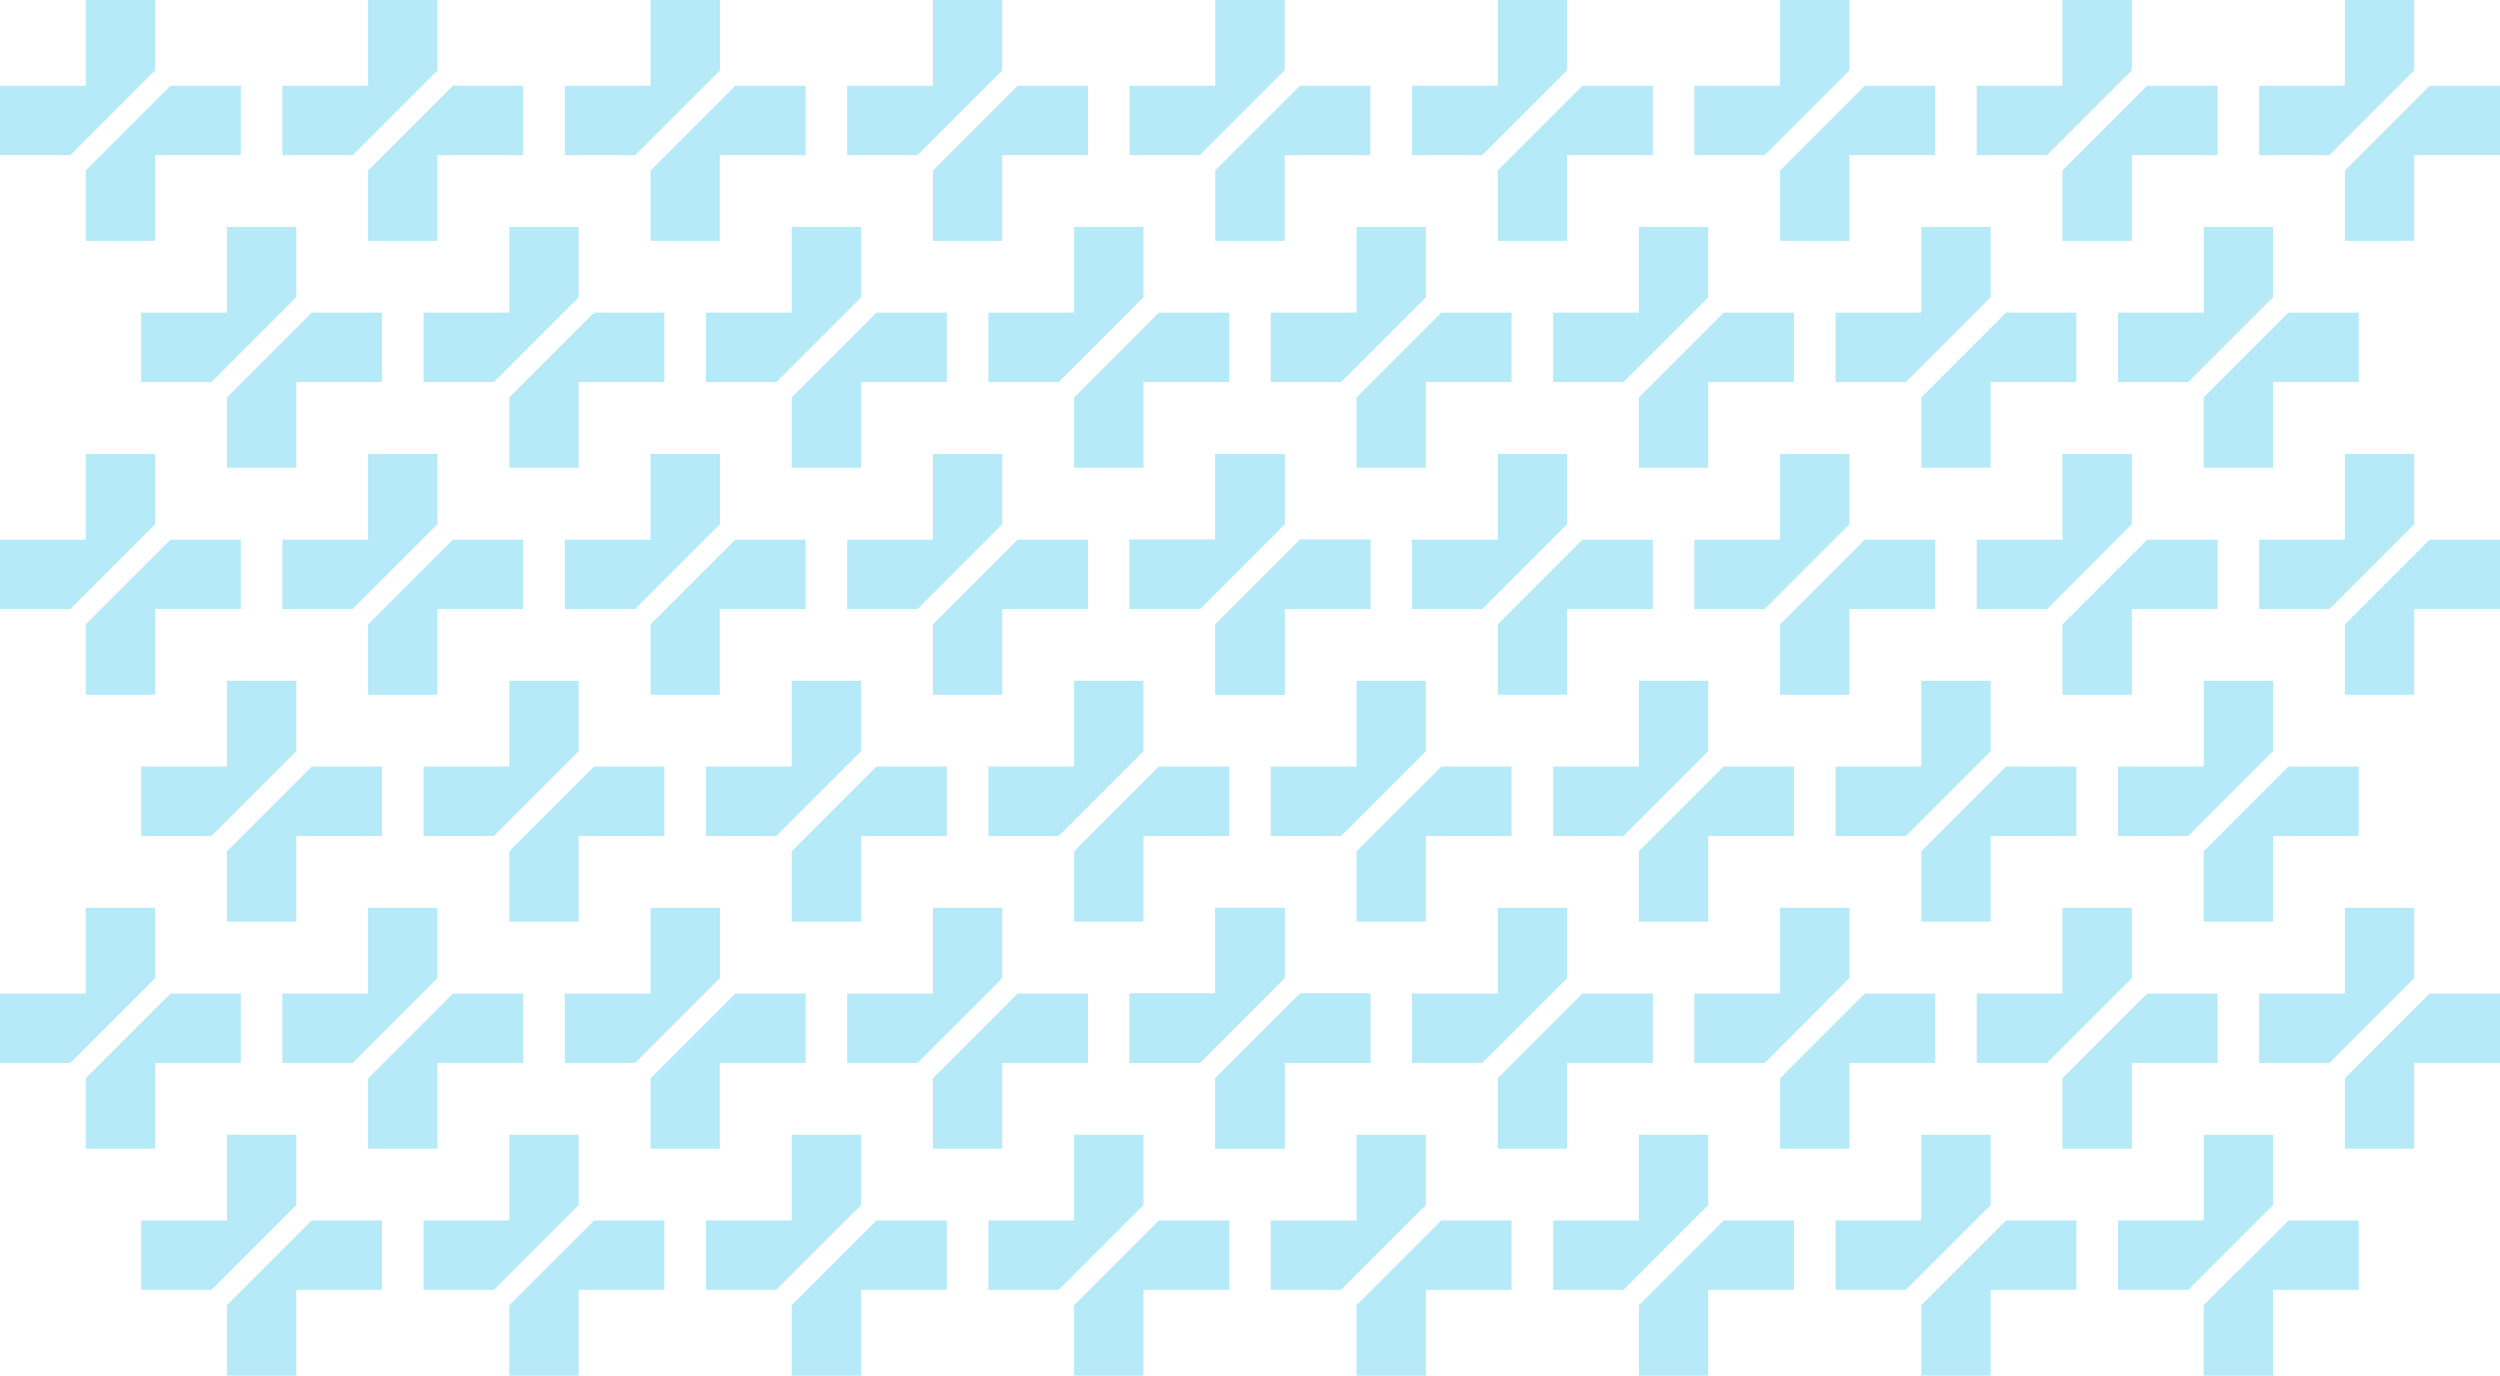 <svg xmlns="http://www.w3.org/2000/svg" id="Capa_2" data-name="Capa 2" viewBox="0 0 346.71 190.77"><defs><style>      .cls-1 {        fill: #b6eaf8;      }    </style></defs><g id="Capa_1-2" data-name="Capa 1"><g><g><g><g><polygon class="cls-1" points="21.51 9.76 21.51 0 11.89 0 11.89 11.89 0 11.89 0 21.51 9.76 21.51 21.51 9.76"></polygon><polygon class="cls-1" points="11.89 23.64 11.89 33.4 21.51 33.4 21.51 21.51 33.4 21.51 33.4 11.89 23.64 11.89 11.89 23.64"></polygon></g><g><polygon class="cls-1" points="60.67 9.76 60.67 0 51.05 0 51.05 11.89 39.16 11.89 39.16 21.51 48.92 21.51 60.67 9.76"></polygon><polygon class="cls-1" points="51.05 23.64 51.05 33.4 60.67 33.4 60.67 21.51 72.56 21.51 72.56 11.89 62.81 11.89 51.05 23.64"></polygon></g><g><polygon class="cls-1" points="99.84 9.76 99.84 0 90.22 0 90.22 11.89 78.33 11.89 78.33 21.51 88.08 21.51 99.84 9.76"></polygon><polygon class="cls-1" points="90.22 23.64 90.22 33.4 99.83 33.4 99.83 21.51 111.73 21.51 111.73 11.89 101.97 11.89 90.22 23.64"></polygon></g><g><polygon class="cls-1" points="139 9.76 139 0 129.38 0 129.38 11.89 117.49 11.89 117.49 21.51 127.25 21.51 139 9.76"></polygon><polygon class="cls-1" points="129.38 23.64 129.38 33.4 139 33.4 139 21.51 150.89 21.51 150.89 11.89 141.13 11.89 129.38 23.64"></polygon></g></g><g><g><polygon class="cls-1" points="41.09 41.23 41.09 31.47 31.47 31.47 31.47 43.36 19.58 43.36 19.58 52.98 29.34 52.98 41.09 41.23"></polygon><polygon class="cls-1" points="31.47 55.12 31.47 64.87 41.09 64.87 41.09 52.98 52.98 52.98 52.98 43.36 43.22 43.36 31.47 55.12"></polygon></g><g><polygon class="cls-1" points="80.25 41.23 80.25 31.47 70.64 31.47 70.64 43.36 58.74 43.36 58.74 52.98 68.5 52.98 80.25 41.23"></polygon><polygon class="cls-1" points="70.63 55.12 70.63 64.87 80.25 64.87 80.25 52.98 92.14 52.98 92.14 43.36 82.39 43.36 70.63 55.12"></polygon></g><g><polygon class="cls-1" points="119.42 41.23 119.42 31.47 109.8 31.47 109.8 43.36 97.91 43.36 97.91 52.98 107.66 52.98 119.42 41.23"></polygon><polygon class="cls-1" points="109.8 55.12 109.8 64.87 119.42 64.87 119.42 52.98 131.31 52.98 131.31 43.36 121.55 43.36 109.8 55.12"></polygon></g><g><polygon class="cls-1" points="158.58 41.23 158.58 31.47 148.96 31.47 148.96 43.36 137.07 43.36 137.07 52.98 146.83 52.98 158.58 41.23"></polygon><polygon class="cls-1" points="148.96 55.12 148.96 64.87 158.58 64.87 158.58 52.98 170.47 52.98 170.47 43.36 160.71 43.36 148.96 55.12"></polygon></g></g><g><g><polygon class="cls-1" points="21.51 72.7 21.51 62.95 11.89 62.95 11.89 74.84 0 74.84 0 84.46 9.76 84.46 21.51 72.7"></polygon><polygon class="cls-1" points="11.89 86.59 11.89 96.35 21.51 96.35 21.51 84.46 33.4 84.46 33.4 74.84 23.64 74.84 11.89 86.59"></polygon></g><g><polygon class="cls-1" points="60.67 72.7 60.67 62.95 51.05 62.95 51.05 74.84 39.16 74.84 39.16 84.46 48.92 84.46 60.67 72.7"></polygon><polygon class="cls-1" points="51.05 86.59 51.05 96.35 60.67 96.35 60.67 84.46 72.56 84.46 72.56 74.84 62.81 74.84 51.05 86.59"></polygon></g><g><polygon class="cls-1" points="99.84 72.7 99.84 62.95 90.22 62.95 90.22 74.84 78.33 74.84 78.33 84.46 88.08 84.46 99.84 72.7"></polygon><polygon class="cls-1" points="90.22 86.59 90.22 96.35 99.83 96.35 99.83 84.46 111.73 84.46 111.73 74.84 101.97 74.84 90.22 86.59"></polygon></g><g><polygon class="cls-1" points="139 72.7 139 62.95 129.38 62.95 129.38 74.84 117.49 74.84 117.49 84.46 127.25 84.46 139 72.7"></polygon><polygon class="cls-1" points="129.38 86.59 129.38 96.35 139 96.35 139 84.46 150.89 84.46 150.89 74.84 141.13 74.84 129.38 86.59"></polygon></g><g><polygon class="cls-1" points="178.16 72.7 178.16 62.95 168.54 62.95 168.54 74.84 156.65 74.84 156.65 84.46 166.41 84.46 178.16 72.7"></polygon><polygon class="cls-1" points="168.54 86.59 168.54 96.35 178.16 96.35 178.16 84.46 190.05 84.46 190.05 74.84 180.29 74.84 168.54 86.59"></polygon></g></g><g><g><polygon class="cls-1" points="41.09 104.18 41.09 94.42 31.47 94.42 31.47 106.31 19.58 106.31 19.58 115.93 29.34 115.93 41.09 104.18"></polygon><polygon class="cls-1" points="31.47 118.06 31.47 127.82 41.09 127.82 41.09 115.93 52.98 115.93 52.98 106.31 43.22 106.31 31.47 118.06"></polygon></g><g><polygon class="cls-1" points="80.25 104.18 80.25 94.42 70.64 94.42 70.64 106.31 58.74 106.31 58.74 115.93 68.5 115.93 80.25 104.18"></polygon><polygon class="cls-1" points="70.63 118.06 70.63 127.82 80.25 127.82 80.25 115.93 92.14 115.93 92.14 106.31 82.39 106.31 70.63 118.06"></polygon></g><g><polygon class="cls-1" points="119.42 104.18 119.42 94.42 109.8 94.42 109.8 106.31 97.91 106.31 97.91 115.93 107.66 115.93 119.42 104.18"></polygon><polygon class="cls-1" points="109.8 118.06 109.8 127.82 119.42 127.82 119.42 115.93 131.31 115.93 131.31 106.31 121.55 106.31 109.8 118.06"></polygon></g><g><polygon class="cls-1" points="158.58 104.18 158.58 94.42 148.96 94.42 148.96 106.31 137.07 106.31 137.07 115.93 146.83 115.93 158.58 104.18"></polygon><polygon class="cls-1" points="148.96 118.06 148.96 127.82 158.58 127.82 158.58 115.93 170.47 115.93 170.47 106.31 160.71 106.31 148.96 118.06"></polygon></g></g><g><g><polygon class="cls-1" points="21.51 135.65 21.51 125.9 11.89 125.9 11.89 137.79 0 137.79 0 147.41 9.76 147.41 21.51 135.65"></polygon><polygon class="cls-1" points="11.89 149.54 11.89 159.3 21.51 159.3 21.51 147.41 33.4 147.41 33.4 137.79 23.64 137.79 11.89 149.54"></polygon></g><g><polygon class="cls-1" points="60.67 135.65 60.67 125.9 51.05 125.9 51.05 137.79 39.16 137.79 39.16 147.41 48.92 147.41 60.67 135.65"></polygon><polygon class="cls-1" points="51.05 149.54 51.05 159.3 60.67 159.3 60.67 147.41 72.56 147.41 72.56 137.79 62.81 137.79 51.05 149.54"></polygon></g><g><polygon class="cls-1" points="99.84 135.65 99.84 125.9 90.22 125.9 90.22 137.79 78.33 137.79 78.33 147.41 88.08 147.41 99.84 135.65"></polygon><polygon class="cls-1" points="90.22 149.54 90.22 159.3 99.83 159.3 99.83 147.41 111.73 147.41 111.73 137.79 101.97 137.79 90.22 149.54"></polygon></g><g><polygon class="cls-1" points="139 135.65 139 125.9 129.38 125.9 129.38 137.79 117.49 137.79 117.49 147.41 127.25 147.41 139 135.65"></polygon><polygon class="cls-1" points="129.38 149.54 129.38 159.3 139 159.3 139 147.41 150.89 147.41 150.89 137.79 141.13 137.79 129.38 149.54"></polygon></g><g><polygon class="cls-1" points="178.16 135.65 178.16 125.9 168.54 125.9 168.54 137.79 156.65 137.79 156.65 147.41 166.41 147.41 178.16 135.65"></polygon><polygon class="cls-1" points="168.54 149.54 168.54 159.3 178.16 159.3 178.16 147.41 190.05 147.41 190.05 137.79 180.29 137.79 168.54 149.54"></polygon></g></g><g><g><polygon class="cls-1" points="41.09 167.13 41.09 157.37 31.47 157.37 31.47 169.26 19.58 169.26 19.58 178.88 29.34 178.88 41.09 167.13"></polygon><polygon class="cls-1" points="31.47 181.01 31.47 190.77 41.09 190.77 41.09 178.88 52.98 178.88 52.98 169.26 43.22 169.26 31.47 181.01"></polygon></g><g><polygon class="cls-1" points="80.25 167.13 80.25 157.37 70.64 157.37 70.64 169.26 58.74 169.26 58.74 178.88 68.5 178.88 80.25 167.13"></polygon><polygon class="cls-1" points="70.63 181.01 70.63 190.77 80.25 190.77 80.25 178.88 92.14 178.88 92.14 169.26 82.39 169.26 70.63 181.01"></polygon></g><g><polygon class="cls-1" points="119.42 167.13 119.42 157.37 109.8 157.37 109.8 169.26 97.91 169.26 97.91 178.88 107.66 178.88 119.42 167.13"></polygon><polygon class="cls-1" points="109.8 181.01 109.8 190.77 119.42 190.77 119.42 178.88 131.31 178.88 131.31 169.26 121.55 169.26 109.8 181.01"></polygon></g><g><polygon class="cls-1" points="158.58 167.13 158.58 157.37 148.96 157.37 148.96 169.26 137.07 169.26 137.07 178.88 146.83 178.88 158.58 167.13"></polygon><polygon class="cls-1" points="148.96 181.01 148.96 190.77 158.58 190.77 158.58 178.88 170.47 178.88 170.47 169.26 160.71 169.26 148.96 181.01"></polygon></g></g></g><g><g><g><polygon class="cls-1" points="217.33 9.76 217.33 0 207.71 0 207.71 11.89 195.82 11.89 195.82 21.51 205.57 21.51 217.33 9.76"></polygon><polygon class="cls-1" points="207.71 23.64 207.71 33.4 217.32 33.4 217.32 21.51 229.22 21.51 229.22 11.89 219.46 11.89 207.71 23.64"></polygon></g><g><polygon class="cls-1" points="256.49 9.76 256.49 0 246.87 0 246.87 11.89 234.98 11.89 234.98 21.51 244.74 21.51 256.49 9.76"></polygon><polygon class="cls-1" points="246.87 23.64 246.87 33.4 256.49 33.4 256.49 21.51 268.38 21.51 268.38 11.89 258.62 11.89 246.87 23.64"></polygon></g><g><polygon class="cls-1" points="295.65 9.76 295.65 0 286.03 0 286.03 11.89 274.14 11.89 274.14 21.51 283.9 21.51 295.65 9.76"></polygon><polygon class="cls-1" points="286.03 23.64 286.03 33.4 295.65 33.4 295.65 21.51 307.54 21.51 307.54 11.89 297.78 11.89 286.03 23.64"></polygon></g><g><polygon class="cls-1" points="334.81 9.76 334.81 0 325.2 0 325.2 11.89 313.31 11.89 313.31 21.51 323.06 21.51 334.81 9.76"></polygon><polygon class="cls-1" points="325.2 23.64 325.2 33.4 334.81 33.4 334.81 21.51 346.71 21.51 346.71 11.89 336.95 11.89 325.2 23.64"></polygon></g></g><g><g><polygon class="cls-1" points="197.74 41.23 197.74 31.47 188.13 31.47 188.13 43.36 176.23 43.36 176.23 52.98 185.99 52.98 197.74 41.23"></polygon><polygon class="cls-1" points="188.12 55.12 188.12 64.87 197.74 64.87 197.74 52.98 209.63 52.98 209.63 43.36 199.88 43.36 188.12 55.12"></polygon></g><g><polygon class="cls-1" points="236.91 41.23 236.91 31.47 227.29 31.47 227.29 43.36 215.4 43.36 215.4 52.98 225.15 52.98 236.91 41.23"></polygon><polygon class="cls-1" points="227.29 55.12 227.29 64.87 236.9 64.87 236.9 52.98 248.8 52.98 248.8 43.36 239.04 43.36 227.29 55.12"></polygon></g><g><polygon class="cls-1" points="276.07 41.23 276.07 31.47 266.45 31.47 266.45 43.36 254.56 43.36 254.56 52.98 264.32 52.98 276.07 41.23"></polygon><polygon class="cls-1" points="266.45 55.12 266.45 64.87 276.07 64.87 276.07 52.98 287.96 52.98 287.96 43.36 278.2 43.36 266.45 55.12"></polygon></g><g><polygon class="cls-1" points="315.23 41.23 315.23 31.47 305.62 31.47 305.62 43.36 293.72 43.36 293.72 52.98 303.48 52.98 315.23 41.23"></polygon><polygon class="cls-1" points="305.61 55.12 305.61 64.87 315.23 64.87 315.23 52.98 327.12 52.98 327.12 43.36 317.37 43.36 305.61 55.12"></polygon></g></g><g><g><polygon class="cls-1" points="178.16 72.7 178.16 62.95 168.54 62.95 168.54 74.84 156.65 74.84 156.65 84.46 166.41 84.46 178.16 72.7"></polygon><polygon class="cls-1" points="168.54 86.59 168.54 96.35 178.16 96.35 178.16 84.46 190.05 84.46 190.05 74.84 180.29 74.84 168.54 86.59"></polygon></g><g><polygon class="cls-1" points="217.33 72.7 217.33 62.95 207.71 62.95 207.71 74.84 195.82 74.84 195.82 84.46 205.57 84.46 217.33 72.7"></polygon><polygon class="cls-1" points="207.71 86.59 207.71 96.35 217.32 96.35 217.32 84.46 229.22 84.46 229.22 74.84 219.46 74.84 207.71 86.59"></polygon></g><g><polygon class="cls-1" points="256.49 72.7 256.49 62.95 246.87 62.95 246.87 74.84 234.98 74.84 234.98 84.46 244.74 84.46 256.49 72.7"></polygon><polygon class="cls-1" points="246.87 86.59 246.87 96.35 256.49 96.35 256.49 84.46 268.38 84.46 268.38 74.84 258.62 74.84 246.87 86.59"></polygon></g><g><polygon class="cls-1" points="295.65 72.7 295.65 62.95 286.03 62.95 286.03 74.84 274.14 74.84 274.14 84.46 283.9 84.46 295.65 72.7"></polygon><polygon class="cls-1" points="286.03 86.59 286.03 96.35 295.65 96.35 295.65 84.46 307.54 84.46 307.54 74.84 297.78 74.84 286.03 86.59"></polygon></g><g><polygon class="cls-1" points="334.81 72.7 334.81 62.95 325.2 62.95 325.2 74.84 313.31 74.84 313.31 84.46 323.06 84.46 334.81 72.7"></polygon><polygon class="cls-1" points="325.2 86.59 325.2 96.35 334.81 96.35 334.81 84.46 346.71 84.46 346.71 74.84 336.95 74.84 325.2 86.59"></polygon></g></g><g><g><polygon class="cls-1" points="197.74 104.18 197.74 94.42 188.13 94.42 188.13 106.31 176.23 106.31 176.23 115.93 185.99 115.93 197.74 104.18"></polygon><polygon class="cls-1" points="188.12 118.06 188.12 127.82 197.74 127.82 197.74 115.93 209.63 115.93 209.63 106.31 199.88 106.31 188.12 118.06"></polygon></g><g><polygon class="cls-1" points="236.91 104.18 236.91 94.42 227.29 94.42 227.29 106.31 215.4 106.31 215.4 115.93 225.15 115.93 236.91 104.18"></polygon><polygon class="cls-1" points="227.29 118.06 227.29 127.82 236.9 127.82 236.9 115.93 248.8 115.93 248.8 106.31 239.04 106.31 227.29 118.06"></polygon></g><g><polygon class="cls-1" points="276.07 104.18 276.07 94.42 266.45 94.42 266.45 106.31 254.56 106.31 254.56 115.93 264.32 115.93 276.07 104.18"></polygon><polygon class="cls-1" points="266.45 118.06 266.45 127.82 276.07 127.82 276.07 115.93 287.96 115.93 287.96 106.31 278.2 106.31 266.45 118.06"></polygon></g><g><polygon class="cls-1" points="315.23 104.18 315.23 94.42 305.62 94.42 305.62 106.31 293.72 106.31 293.72 115.93 303.48 115.93 315.23 104.18"></polygon><polygon class="cls-1" points="305.61 118.06 305.61 127.82 315.23 127.82 315.23 115.93 327.12 115.93 327.12 106.31 317.37 106.31 305.61 118.06"></polygon></g></g><g><g><polygon class="cls-1" points="178.16 135.65 178.16 125.9 168.54 125.9 168.54 137.79 156.65 137.79 156.65 147.41 166.41 147.41 178.16 135.65"></polygon><polygon class="cls-1" points="168.54 149.54 168.54 159.3 178.16 159.3 178.16 147.41 190.05 147.41 190.05 137.79 180.29 137.79 168.54 149.54"></polygon></g><g><polygon class="cls-1" points="217.33 135.65 217.33 125.9 207.71 125.9 207.71 137.79 195.82 137.79 195.82 147.41 205.57 147.41 217.33 135.65"></polygon><polygon class="cls-1" points="207.71 149.54 207.71 159.3 217.32 159.3 217.32 147.41 229.22 147.41 229.22 137.79 219.46 137.79 207.71 149.54"></polygon></g><g><polygon class="cls-1" points="256.49 135.65 256.49 125.9 246.87 125.9 246.87 137.79 234.98 137.79 234.98 147.41 244.74 147.41 256.49 135.65"></polygon><polygon class="cls-1" points="246.87 149.54 246.87 159.3 256.49 159.3 256.49 147.41 268.38 147.41 268.38 137.79 258.62 137.79 246.87 149.54"></polygon></g><g><polygon class="cls-1" points="295.65 135.65 295.65 125.9 286.03 125.9 286.03 137.79 274.14 137.79 274.14 147.41 283.9 147.41 295.65 135.65"></polygon><polygon class="cls-1" points="286.03 149.54 286.03 159.3 295.65 159.3 295.65 147.41 307.54 147.41 307.54 137.79 297.78 137.79 286.03 149.54"></polygon></g><g><polygon class="cls-1" points="334.81 135.65 334.81 125.9 325.2 125.9 325.2 137.79 313.31 137.79 313.31 147.41 323.06 147.41 334.81 135.65"></polygon><polygon class="cls-1" points="325.2 149.54 325.2 159.3 334.81 159.3 334.81 147.41 346.71 147.41 346.71 137.79 336.95 137.79 325.2 149.54"></polygon></g></g><g><g><polygon class="cls-1" points="197.74 167.13 197.74 157.37 188.13 157.37 188.13 169.26 176.23 169.26 176.23 178.88 185.99 178.88 197.74 167.13"></polygon><polygon class="cls-1" points="188.12 181.01 188.12 190.77 197.74 190.77 197.74 178.88 209.63 178.88 209.63 169.26 199.88 169.26 188.12 181.01"></polygon></g><g><polygon class="cls-1" points="236.91 167.13 236.91 157.37 227.29 157.37 227.29 169.26 215.4 169.26 215.4 178.88 225.15 178.88 236.91 167.13"></polygon><polygon class="cls-1" points="227.29 181.01 227.29 190.77 236.9 190.77 236.9 178.88 248.8 178.88 248.8 169.26 239.04 169.26 227.29 181.01"></polygon></g><g><polygon class="cls-1" points="276.07 167.13 276.07 157.37 266.45 157.37 266.45 169.26 254.56 169.26 254.56 178.88 264.32 178.88 276.07 167.13"></polygon><polygon class="cls-1" points="266.45 181.01 266.45 190.77 276.07 190.77 276.07 178.88 287.96 178.88 287.96 169.26 278.2 169.26 266.45 181.01"></polygon></g><g><polygon class="cls-1" points="315.23 167.13 315.23 157.37 305.62 157.37 305.62 169.26 293.72 169.26 293.72 178.88 303.48 178.88 315.23 167.13"></polygon><polygon class="cls-1" points="305.61 181.01 305.61 190.77 315.23 190.77 315.23 178.88 327.12 178.88 327.12 169.26 317.37 169.26 305.61 181.01"></polygon></g></g></g><path class="cls-1" d="M178.16,0h-9.62V11.89h-11.89v9.62h9.76l11.75-11.75V0Zm2.13,11.89l-11.75,11.75v9.76h9.62v-11.89h11.89V11.89h-9.76Z"></path></g></g></svg>